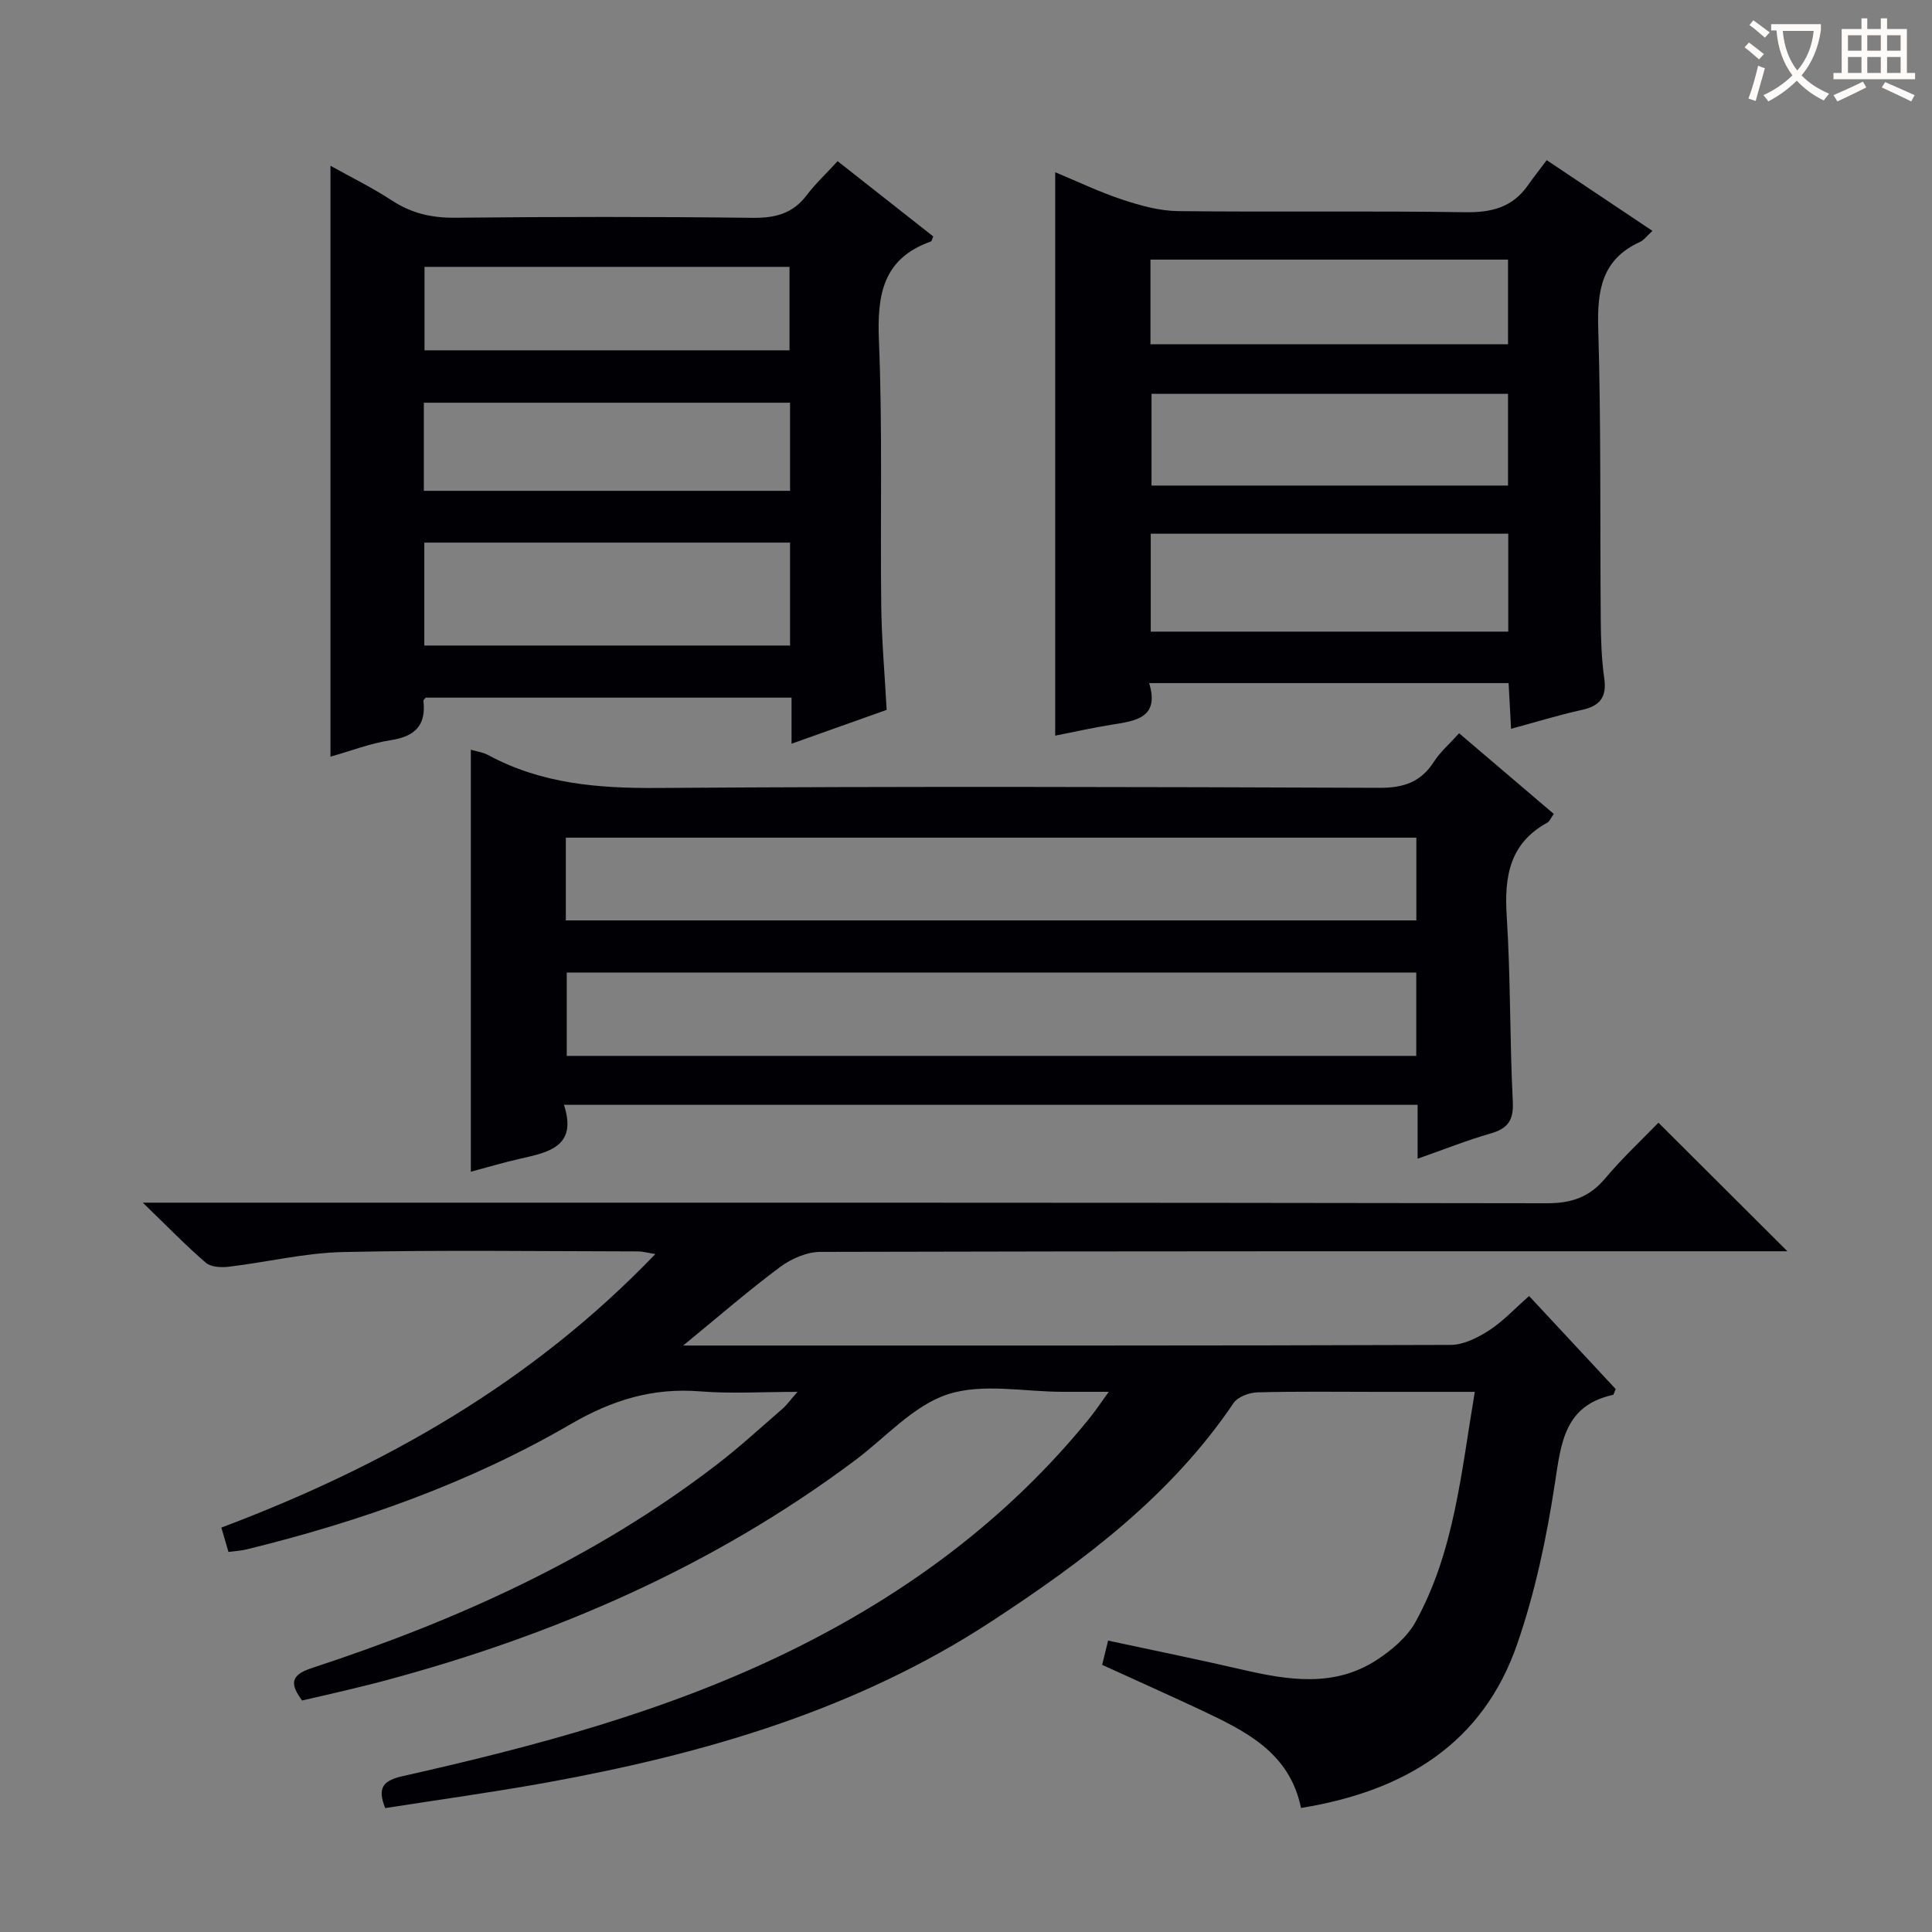 <svg enable-background="new 0 0 400 400" viewBox="0 0 400 400" xmlns="http://www.w3.org/2000/svg"><rect x="0" y="0" width="400" height="400" fill="#808080" stroke="none"/><g fill="#010105"><path d="m228.19 344.69c.39-1.59.73-3 1.23-5.02 9.29 2 18.5 3.86 27.65 5.98 9.56 2.21 19.11 3.78 27.95-1.96 3.1-2.02 6.29-4.71 8.04-7.87 8.05-14.57 9.45-30.9 12.28-47.65-7.11 0-13.55 0-20 0-8.33 0-16.67-.12-25 .1-1.7.05-4.06.92-4.94 2.21-12.98 19.21-31.03 32.72-50.07 45.18-28.06 18.37-59.49 27.46-92.05 33.38-11.09 2.01-22.26 3.54-33.53 5.31-1.68-4.24-.45-5.7 3.67-6.63 27.58-6.2 54.89-13.48 80.38-26.01 23.86-11.72 44.91-27.28 61.77-48.08 1.14-1.41 2.15-2.93 3.99-5.47-3.81 0-6.67 0-9.54 0-8 0-16.6-1.84-23.83.53-7.11 2.33-12.83 8.92-19.15 13.65-29.31 21.93-62.2 36.19-97.36 45.61-2.88.77-5.78 1.46-8.67 2.16-2.74.66-5.5 1.27-8.47 1.96-2.26-3.13-2.76-5.15 1.94-6.69 30.02-9.84 58.58-22.69 83.82-42.07 4.75-3.64 9.17-7.71 13.7-11.63.85-.74 1.51-1.69 3.12-3.51-7.39 0-13.8.41-20.14-.1-9.81-.79-18.2 1.77-26.8 6.77-20.93 12.17-43.67 20.21-67.18 25.96-1.11.27-2.27.32-3.7.51-.49-1.67-.94-3.21-1.47-5.04 33.68-12.69 64.28-29.98 89.85-56.63-1.61-.26-2.61-.55-3.62-.55-20.33-.03-40.67-.31-60.99.13-7.9.17-15.76 2.09-23.66 3.04-1.57.19-3.72.1-4.79-.82-4.14-3.56-7.95-7.5-13.05-12.44h7.22c94.49 0 188.99-.04 283.48.12 5.13.01 8.81-1.27 12.08-5.16 3.52-4.19 7.55-7.94 11.01-11.52 9.09 9.06 17.73 17.68 26.7 26.62-1.76 0-3.5 0-5.24 0-65 0-129.99-.04-194.99.13-2.8.01-6.01 1.42-8.32 3.13-6.51 4.84-12.66 10.19-20.07 16.26h5.91c51 0 101.99.05 152.99-.13 2.68-.01 5.61-1.49 7.95-3 2.89-1.87 5.3-4.49 8.3-7.12 6.13 6.59 12.08 12.99 17.92 19.26-.31.69-.39 1.17-.57 1.21-10.02 2.19-10.74 9.91-12.01 18.27-1.71 11.24-4.09 22.56-7.8 33.29-7.16 20.72-23.39 30.49-44.77 33.96-2.37-11.58-11.62-15.98-20.85-20.34-6.62-3.1-13.29-6.08-20.32-9.29z"/><path d="m293.5 239.9c0-4.31 0-7.57 0-11.16-59.01 0-117.54 0-176.74 0 2.81 8.6-3.09 9.81-8.98 11.14-3.39.76-6.72 1.76-10.3 2.71 0-29.26 0-58.22 0-87.37 1.12.34 2.48.51 3.6 1.11 11.02 5.97 22.8 6.9 35.15 6.81 49.79-.35 99.59-.22 149.38-.03 5 .02 8.55-1.18 11.26-5.39 1.32-2.05 3.25-3.71 5.22-5.91 6.68 5.69 13.07 11.14 19.6 16.7-.59.82-.85 1.55-1.35 1.82-7.83 4.3-8.91 11.18-8.39 19.36.82 12.77.61 25.61 1.26 38.39.2 3.97-1.1 5.61-4.71 6.63-4.76 1.36-9.38 3.22-15 5.19zm-.28-38.55c-58.9 0-117.43 0-175.88 0v17.26h175.88c0-5.77 0-11.35 0-17.26zm-176.07-10.79h176.09c0-5.96 0-11.54 0-17.13-58.88 0-117.41 0-176.09 0z"/><path d="m173.42 33.37c7.08 5.57 13.46 10.59 19.8 15.58-.25.55-.31.99-.5 1.05-9.92 3.52-11.14 10.99-10.75 20.46.76 18.3.26 36.65.48 54.98.09 7.11.73 14.22 1.12 21.53-6.41 2.28-12.79 4.55-19.69 7.01 0-3.34 0-6.26 0-9.54-25.5 0-50.58 0-75.74 0-.11.16-.5.45-.47.69.57 5.1-1.81 7.36-6.79 8.12-4.22.65-8.29 2.23-12.46 3.41 0-40.78 0-81.18 0-122.34 4.31 2.4 8.69 4.55 12.74 7.2 4.07 2.67 8.27 3.61 13.14 3.56 20.5-.21 41-.23 61.49.02 4.69.06 8.34-.86 11.23-4.69 1.8-2.38 4.02-4.44 6.4-7.04zm-9.85 78.97c-25.41 0-50.57 0-75.72 0v21.31h75.72c0-7.26 0-14.17 0-21.31zm0-28.96c-25.42 0-50.6 0-75.82 0v18.24h75.82c0-6.22 0-12.13 0-18.24zm-75.68-28.13v17.28h75.57c0-5.97 0-11.54 0-17.28-25.3 0-50.23 0-75.57 0z"/><path d="m312.85 150.89c-.18-3.23-.34-6.17-.51-9.46-24.72 0-49.25 0-74.42 0 2.2 7.19-2.76 7.82-7.75 8.61-3.9.62-7.77 1.5-11.7 2.27 0-38.9 0-77.44 0-116.65 4.65 1.93 9.22 4.13 13.99 5.7 3.7 1.22 7.64 2.31 11.49 2.35 19.81.23 39.63-.08 59.44.23 5.43.08 9.72-1.01 12.91-5.52 1.25-1.77 2.59-3.47 3.93-5.26 7.87 5.26 14.7 9.83 21.89 14.64-1.17 1.06-1.77 1.93-2.6 2.3-7.9 3.61-8.86 10.02-8.62 17.94.6 20.13.35 40.28.52 60.43.03 3.98.16 8 .72 11.93.57 3.92-.86 5.75-4.63 6.58-4.81 1.06-9.55 2.53-14.66 3.91zm-.58-20.12c0-6.9 0-13.47 0-20.27-24.83 0-49.35 0-74.02 0v20.27zm-.05-49.23c-24.89 0-49.41 0-73.81 0v18.99h73.81c0-6.5 0-12.72 0-18.99zm0-10.27c0-6.21 0-11.78 0-17.52-24.89 0-49.4 0-74.03 0v17.52z"/></g><path d="m362.1 8.8c1.1.8 2.1 1.6 3.1 2.4l-1 1.1c-1.3-1.1-2.3-2-3-2.5zm1.9 4.8c.5.2.9.4 1.4.5-.6 2.3-1.3 4.5-1.9 6.8l-1.5-.5c.8-2.1 1.4-4.3 2-6.8zm-1-9.4c1.3.9 2.4 1.8 3.4 2.5l-1 1.1c-1.4-1.2-2.4-2.1-3.2-2.6zm3.7 2.2v-1.4h10.3v1.2c-.5 3.6-1.8 6.8-4 9.4 1.5 1.6 3.4 2.8 5.7 3.8-.3.4-.7.8-1.1 1.4-2.3-1.1-4.1-2.5-5.6-4.1-1.6 1.6-3.6 3.1-5.9 4.3-.3-.5-.7-.9-1-1.3 2.4-1.1 4.4-2.5 6-4.1-1.9-2.5-3-5.6-3.3-9.3h-1.1zm8.8 0h-6.4c.3 3.3 1.3 6 3 8.2 2-2.3 3.1-5.1 3.4-8.2z" fill="#fcfbfa"/><path d="m385.3 3.8h1.3v2.2h2.8v-2.2h1.3v2.2h4.1v9.1h1.7v1.3h-16.9v-1.3h1.7v-9.1h4.1v-2.2zm.4 13.1.7 1.2c-1.8.9-3.8 1.9-6 2.9-.2-.4-.5-.8-.8-1.3 2.3-1 4.3-1.9 6.1-2.8zm-3.1-6.4h2.8v-3.2h-2.8zm0 4.6h2.8v-3.3h-2.8zm4-4.6h2.8v-3.2h-2.8zm0 4.6h2.8v-3.3h-2.8zm3.7 1.9c2.1.9 4.1 1.8 6.1 2.7l-.7 1.3c-2.2-1.1-4.2-2-6.1-2.9zm3.2-9.7h-2.8v3.2h2.8zm-2.8 7.8h2.8v-3.3h-2.8z" fill="#fcfbfa"/></svg>